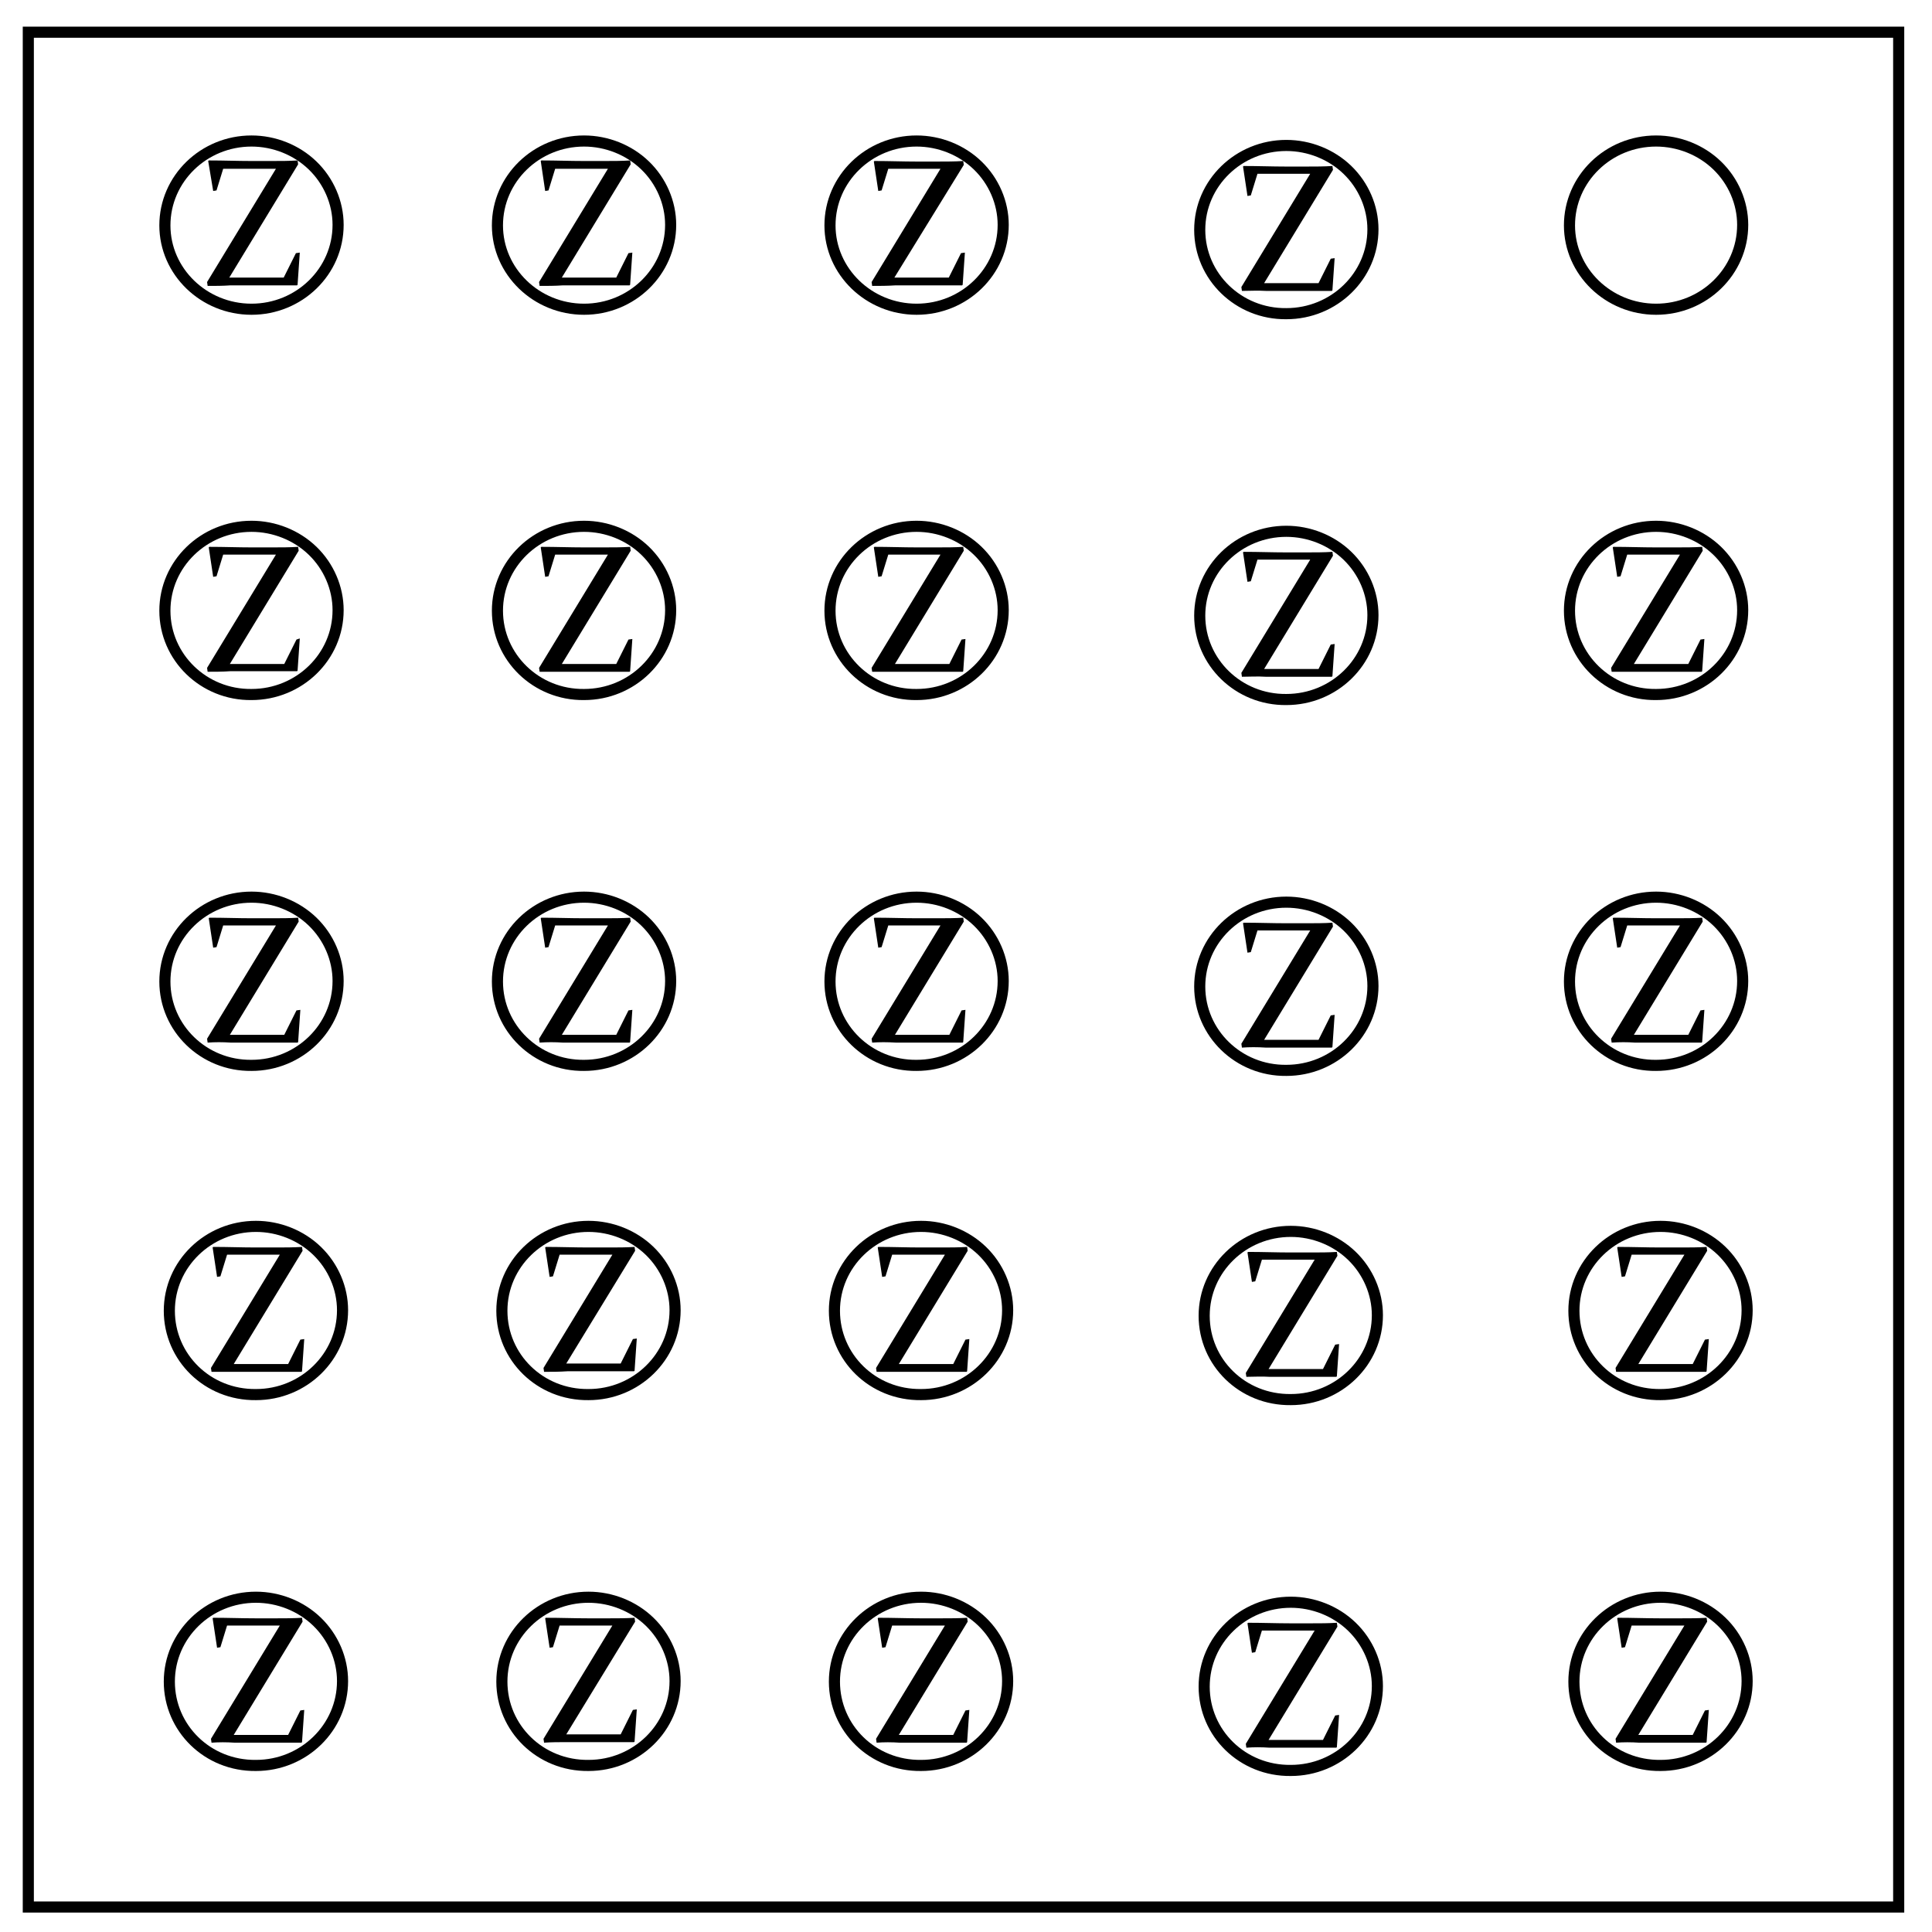 <svg version="1.1" id="Layer_1" xmlns="http://www.w3.org/2000/svg" x="0" y="0" viewBox="0 0 348 348" xml:space="preserve"><style>.st0{fill:none;stroke:#000;stroke-width:2}</style><path class="st0" d="M5.1 5.8H342v337.7H5.1V5.8z"/><path class="st0" d="M282.7 40.6c0-8.4 7-15.2 15.6-15.2 4.1 0 8.1 1.6 11 4.4 2.9 2.8 4.6 6.7 4.6 10.7 0 8.4-7 15.2-15.6 15.2s-15.6-6.8-15.6-15.1zM29.7 40.6c0-8.4 7-15.2 15.6-15.2 4.1 0 8.1 1.6 11 4.4 2.9 2.8 4.6 6.7 4.6 10.7 0 8.4-7 15.2-15.6 15.2s-15.6-6.8-15.6-15.1z"/><path d="M37.4 51.5l-.1-.7 12.4-20.4h-9.5L39 34.3l-.6.1-.9-5.4.1-.1c2.7 0 5.2.1 7.6.1H49c1.5 0 3.1 0 4.6-.1l.1.7L41.3 50h9.8l2.2-4.4.7-.1-.4 5.8-.1.1h-12c-1.4.1-2.8.1-4.1.1z"/><path class="st0" d="M149.5 40.6c0-8.4 7-15.2 15.6-15.2 4.1 0 8.1 1.6 11 4.4 2.9 2.8 4.6 6.7 4.6 10.7 0 8.4-7 15.2-15.6 15.2s-15.6-6.8-15.6-15.1z"/><path d="M157.1 51.5l-.1-.7 12.4-20.4H160l-1.2 3.9-.6.1-.8-5.3.1-.1c2.7 0 5.2.1 7.6.1h3.8c1.5 0 3.1 0 4.6-.1l.1.7L161.1 50h9.8l2.2-4.4.7-.1-.4 5.8-.1.1h-12c-1.5.1-2.9.1-4.2.1z"/><path class="st0" d="M216.1 41.4c0-8.4 7-15.2 15.6-15.2 4.1 0 8.1 1.6 11 4.4 2.9 2.8 4.6 6.7 4.6 10.7 0 8.4-7 15.2-15.6 15.2-8.6.1-15.6-6.7-15.6-15.1z"/><path d="M223.7 52.4l-.1-.7L236 31.3h-9.5l-1.2 3.9-.6.1-.8-5.3.1-.1c2.7 0 5.2.1 7.6.1h3.8c1.5 0 3.1 0 4.6-.1l.1.7L227.7 51h9.8l2.2-4.4.7-.1-.4 5.8-.1.1H228c-1.5-.1-3 0-4.3 0z"/><path class="st0" d="M89.6 40.6c0-8.4 7-15.2 15.6-15.2 4.1 0 8.1 1.6 11 4.4 2.9 2.8 4.6 6.7 4.6 10.7 0 8.4-7 15.2-15.6 15.2s-15.6-6.8-15.6-15.1z"/><path d="M97.2 51.5l-.1-.7 12.4-20.4H100l-1.2 3.9-.6.1-.8-5.4.1-.1c2.7 0 5.2.1 7.6.1h3.8c1.5 0 3.1 0 4.6-.1l.1.7L101.2 50h9.8l2.2-4.4.7-.1-.4 5.8-.1.1h-12c-1.4.1-2.9.1-4.2.1z"/><path class="st0" d="M29.7 110c0-8.4 7-15.2 15.6-15.2 4.1 0 8.1 1.6 11 4.4 2.9 2.8 4.6 6.7 4.6 10.7 0 8.4-7 15.2-15.6 15.2-8.6.1-15.6-6.7-15.6-15.1z"/><path d="M37.4 121l-.1-.7 12.4-20.4h-9.5l-1.2 3.9-.6.1-.8-5.3.1-.1c2.7 0 5.2.1 7.6.1h3.8c1.5 0 3.1 0 4.6-.1l.1.7-12.4 20.4h9.8l2.2-4.4.6-.2-.4 5.8-.1.1h-12c-1.4.1-2.8.1-4.1.1z"/><path class="st0" d="M149.5 110c0-8.4 7-15.2 15.6-15.2 4.1 0 8.1 1.6 11 4.4 2.9 2.8 4.6 6.7 4.6 10.7 0 8.4-7 15.2-15.6 15.2-8.6.1-15.6-6.7-15.6-15.1z"/><path d="M157.1 121l-.1-.7 12.4-20.4H160l-1.2 3.9-.6.1-.8-5.3.1-.1c2.7 0 5.2.1 7.6.1h3.8c1.5 0 3.1 0 4.6-.1l.1.7-12.4 20.4h9.8l2.2-4.4.7-.1-.4 5.8-.1.1h-16.3z"/><path class="st0" d="M216.1 110.9c0-8.4 7-15.2 15.6-15.2 4.1 0 8.1 1.6 11 4.4 2.9 2.8 4.6 6.7 4.6 10.7 0 8.4-7 15.2-15.6 15.2-8.6.1-15.6-6.7-15.6-15.1z"/><path d="M223.7 121.9l-.1-.7 12.4-20.4h-9.5l-1.2 3.9-.6.1-.8-5.3.1-.1c2.7 0 5.2.1 7.6.1h3.8c1.5 0 3.1 0 4.6-.1l.1.7-12.4 20.4h9.8l2.2-4.4.7-.1-.4 5.8-.1.1H228c-1.5-.1-3 0-4.3 0z"/><path class="st0" d="M89.6 110c0-8.4 7-15.2 15.6-15.2 4.1 0 8.1 1.6 11 4.4 2.9 2.8 4.6 6.7 4.6 10.7 0 8.4-7 15.2-15.6 15.2-8.6.1-15.6-6.7-15.6-15.1z"/><path d="M97.2 121l-.1-.7 12.4-20.4H100l-1.2 3.9-.6.1-.8-5.3.1-.1c2.7 0 5.2.1 7.6.1h3.8c1.5 0 3.1 0 4.6-.1l.1.7-12.4 20.4h9.8l2.2-4.4.7-.1-.4 5.8-.1.1H97.2z"/><path class="st0" d="M282.7 110c0-8.4 7-15.2 15.6-15.2 4.1 0 8.1 1.6 11 4.4 2.9 2.8 4.6 6.7 4.6 10.7 0 8.4-7 15.2-15.6 15.2-8.6.1-15.6-6.7-15.6-15.1z"/><path d="M290.3 121l-.1-.7 12.4-20.4h-9.5l-1.2 3.9-.6.1-.8-5.3.1-.1c2.7 0 5.2.1 7.6.1h3.8c1.5 0 3.1 0 4.6-.1l.1.7-12.4 20.4h9.8l2.2-4.4.7-.1-.4 5.8-.1.1h-16.2z"/><path class="st0" d="M29.7 176.8c0-8.4 7-15.2 15.6-15.2 4.1 0 8.1 1.6 11 4.4 2.9 2.8 4.6 6.7 4.6 10.7 0 8.4-7 15.2-15.6 15.2-8.6.1-15.6-6.7-15.6-15.1z"/><path d="M37.4 187.8l-.1-.7 12.4-20.4h-9.5l-1.2 3.9-.6.1-.8-5.3.1-.1c2.7 0 5.2.1 7.6.1h3.8c1.5 0 3.1 0 4.6-.1l.1.7-12.4 20.4h9.8l2.2-4.4.7-.1-.4 5.8-.1.1h-12c-1.5-.1-2.9-.1-4.2 0z"/><path class="st0" d="M149.5 176.8c0-8.4 7-15.2 15.6-15.2 4.1 0 8.1 1.6 11 4.4 2.9 2.8 4.6 6.7 4.6 10.7 0 8.4-7 15.2-15.6 15.2-8.6.1-15.6-6.7-15.6-15.1z"/><path d="M157.1 187.8l-.1-.7 12.4-20.4H160l-1.2 3.9-.6.1-.8-5.3.1-.1c2.7 0 5.2.1 7.6.1h3.8c1.5 0 3.1 0 4.6-.1l.1.7-12.4 20.4h9.8l2.2-4.4.7-.1-.4 5.8-.1.1h-12c-1.6-.1-3-.1-4.3 0z"/><path class="st0" d="M216.1 177.7c0-8.4 7-15.2 15.6-15.2 4.1 0 8.1 1.6 11 4.4 2.9 2.8 4.6 6.7 4.6 10.7 0 8.4-7 15.2-15.6 15.2-8.6.1-15.6-6.7-15.6-15.1z"/><path d="M223.7 188.7l-.1-.7 12.4-20.4h-9.5l-1.2 3.9-.6.1-.8-5.3.1-.1c2.7 0 5.2.1 7.6.1h3.8c1.5 0 3.1 0 4.6-.1l.1.7-12.4 20.4h9.8l2.2-4.4.7-.1-.4 5.8-.1.1H228c-1.5-.1-3-.1-4.3 0z"/><g><path class="st0" d="M89.6 176.8c0-8.4 7-15.2 15.6-15.2 4.1 0 8.1 1.6 11 4.4 2.9 2.8 4.6 6.7 4.6 10.7 0 8.4-7 15.2-15.6 15.2-8.6.1-15.6-6.7-15.6-15.1z"/><path d="M97.2 187.8l-.1-.7 12.4-20.4H100l-1.2 3.9-.6.1-.8-5.3.1-.1c2.7 0 5.2.1 7.6.1h3.8c1.5 0 3.1 0 4.6-.1l.1.7-12.4 20.4h9.8l2.2-4.4.7-.1-.4 5.8-.1.1h-12c-1.4-.1-2.9-.1-4.2 0z"/></g><g><path class="st0" d="M282.7 176.8c0-8.4 7-15.2 15.6-15.2 4.1 0 8.1 1.6 11 4.4 2.9 2.8 4.6 6.7 4.6 10.7 0 8.4-7 15.2-15.6 15.2-8.6.1-15.6-6.7-15.6-15.1z"/><path d="M290.3 187.8l-.1-.7 12.4-20.4h-9.5l-1.2 3.9-.6.1-.8-5.3.1-.1c2.7 0 5.2.1 7.6.1h3.8c1.5 0 3.1 0 4.6-.1l.1.7-12.4 20.4h9.8l2.2-4.4.7-.1-.4 5.8-.1.1h-12c-1.4-.1-2.8-.1-4.2 0z"/></g><g><path class="st0" d="M30.5 236.1c0-8.4 7-15.2 15.6-15.2 4.1 0 8.1 1.6 11 4.4 2.9 2.8 4.6 6.7 4.6 10.7 0 8.4-7 15.2-15.6 15.2-8.7.1-15.6-6.7-15.6-15.1z"/><path d="M38.1 247.1l-.1-.7L50.4 226h-9.5l-1.2 3.9-.6.1-.8-5.3.1-.1c2.7 0 5.2.1 7.6.1h3.8c1.5 0 3.1 0 4.6-.1l.1.7-12.4 20.4h9.8l2.2-4.4.7-.1-.4 5.8-.1.1H38.1z"/></g><g><path class="st0" d="M150.3 236.1c0-8.4 7-15.2 15.6-15.2 4.1 0 8.1 1.6 11 4.4 2.9 2.8 4.6 6.7 4.6 10.7 0 8.4-7 15.2-15.6 15.2-8.7.1-15.6-6.7-15.6-15.1z"/><path d="M157.9 247.1l-.1-.7 12.4-20.4h-9.5l-1.2 3.9-.6.1-.8-5.3.1-.1c2.7 0 5.2.1 7.6.1h3.8c1.5 0 3.1 0 4.6-.1l.1.7-12.4 20.4h9.8l2.2-4.4.7-.1-.4 5.8-.1.1h-16.2z"/></g><g><path class="st0" d="M216.9 237c0-8.4 7-15.2 15.6-15.2 4.1 0 8.1 1.6 11 4.4 2.9 2.8 4.6 6.7 4.6 10.7 0 8.4-7 15.2-15.6 15.2-8.7.1-15.6-6.7-15.6-15.1z"/><path d="M224.5 248l-.1-.7 12.4-20.4h-9.5l-1.2 3.9-.6.1-.8-5.3.1-.1c2.7 0 5.2.1 7.6.1h3.8c1.5 0 3.1 0 4.6-.1l.1.7-12.4 20.4h9.8l2.2-4.4.7-.1-.4 5.8-.1.1h-12c-1.5-.1-2.9 0-4.2 0z"/></g><g><path class="st0" d="M90.4 236.1c0-8.4 7-15.2 15.6-15.2 4.1 0 8.1 1.6 11 4.4 2.9 2.8 4.6 6.7 4.6 10.7 0 8.4-7 15.2-15.6 15.2-8.7.1-15.6-6.7-15.6-15.1z"/><path d="M98 247.1l-.1-.7 12.4-20.4h-9.5l-1.2 3.9-.6.1-.8-5.3.1-.1c2.7 0 5.2.1 7.6.1h3.8c1.5 0 3.1 0 4.6-.1l.1.7-12.4 20.3h9.8l2.2-4.4.7-.1-.4 5.8-.1.1h-12c-1.5.1-2.9.1-4.2.1z"/></g><g><path class="st0" d="M283.5 236.1c0-8.4 7-15.2 15.6-15.2 4.1 0 8.1 1.6 11 4.4 2.9 2.8 4.6 6.7 4.6 10.7 0 8.4-7 15.2-15.6 15.2-8.7.1-15.6-6.7-15.6-15.1z"/><path d="M291.1 247.1l-.1-.7 12.4-20.4h-9.5l-1.2 3.9-.6.1-.8-5.3.1-.1c2.7 0 5.2.1 7.6.1h3.8c1.5 0 3.1 0 4.6-.1l.1.7-12.4 20.4h9.8l2.2-4.4.7-.1-.4 5.8-.1.1h-16.2z"/></g><g><path class="st0" d="M30.5 302.9c0-8.4 7-15.2 15.6-15.2 4.1 0 8.1 1.6 11 4.4 2.9 2.8 4.6 6.7 4.6 10.7 0 8.4-7 15.2-15.6 15.2-8.7.1-15.6-6.7-15.6-15.1z"/><path d="M38.1 313.9l-.1-.7 12.4-20.4h-9.5l-1.2 3.9-.6.1-.8-5.3.1-.1c2.7 0 5.2.1 7.6.1h3.8c1.5 0 3.1 0 4.6-.1l.1.7-12.4 20.4h9.8l2.2-4.4.7-.1-.4 5.8-.1.1h-12c-1.5-.1-2.9-.1-4.2 0z"/></g><g><path class="st0" d="M150.3 302.9c0-8.4 7-15.2 15.6-15.2 4.1 0 8.1 1.6 11 4.4 2.9 2.8 4.6 6.7 4.6 10.7 0 8.4-7 15.2-15.6 15.2-8.7.1-15.6-6.7-15.6-15.1z"/><path d="M157.9 313.9l-.1-.7 12.4-20.4h-9.5l-1.2 3.9-.6.1-.8-5.3.1-.1c2.7 0 5.2.1 7.6.1h3.8c1.5 0 3.1 0 4.6-.1l.1.7-12.4 20.4h9.8l2.2-4.4.7-.1-.4 5.8-.1.1h-12c-1.5-.1-2.9-.1-4.2 0z"/></g><g><path class="st0" d="M216.9 303.8c0-8.4 7-15.2 15.6-15.2 4.1 0 8.1 1.6 11 4.4 2.9 2.8 4.6 6.7 4.6 10.7 0 8.4-7 15.2-15.6 15.2-8.7.1-15.6-6.7-15.6-15.1z"/><path d="M224.5 314.8l-.1-.7 12.4-20.4h-9.5l-1.2 3.9-.6.1-.8-5.3.1-.1c2.7 0 5.2.1 7.6.1h3.8c1.5 0 3.1 0 4.6-.1l.1.7-12.4 20.4h9.8l2.2-4.4.7-.1-.4 5.8-.1.1h-12c-1.5-.1-2.9-.1-4.2 0z"/></g><g><path class="st0" d="M90.4 302.9c0-8.4 7-15.2 15.6-15.2 4.1 0 8.1 1.6 11 4.4 2.9 2.8 4.6 6.7 4.6 10.7 0 8.4-7 15.2-15.6 15.2-8.7.1-15.6-6.7-15.6-15.1z"/><path d="M98 313.9l-.1-.7 12.4-20.4h-9.5l-1.2 3.9-.6.1-.8-5.3.1-.1c2.7 0 5.2.1 7.6.1h3.8c1.5 0 3.1 0 4.6-.1l.1.7-12.4 20.3h9.8l2.2-4.4.7-.1-.4 5.8-.1.1h-12c-1.5 0-2.9 0-4.2.1z"/></g><g><path class="st0" d="M283.5 302.9c0-8.4 7-15.2 15.6-15.2 4.1 0 8.1 1.6 11 4.4 2.9 2.8 4.6 6.7 4.6 10.7 0 8.4-7 15.2-15.6 15.2-8.7.1-15.6-6.7-15.6-15.1z"/><path d="M291.1 313.9l-.1-.7 12.4-20.4h-9.5l-1.2 3.9-.6.1-.8-5.3.1-.1c2.7 0 5.2.1 7.6.1h3.8c1.5 0 3.1 0 4.6-.1l.1.7-12.4 20.4h9.8l2.2-4.4.7-.1-.4 5.8-.1.1h-12c-1.5-.1-2.9-.1-4.2 0z"/></g></svg>